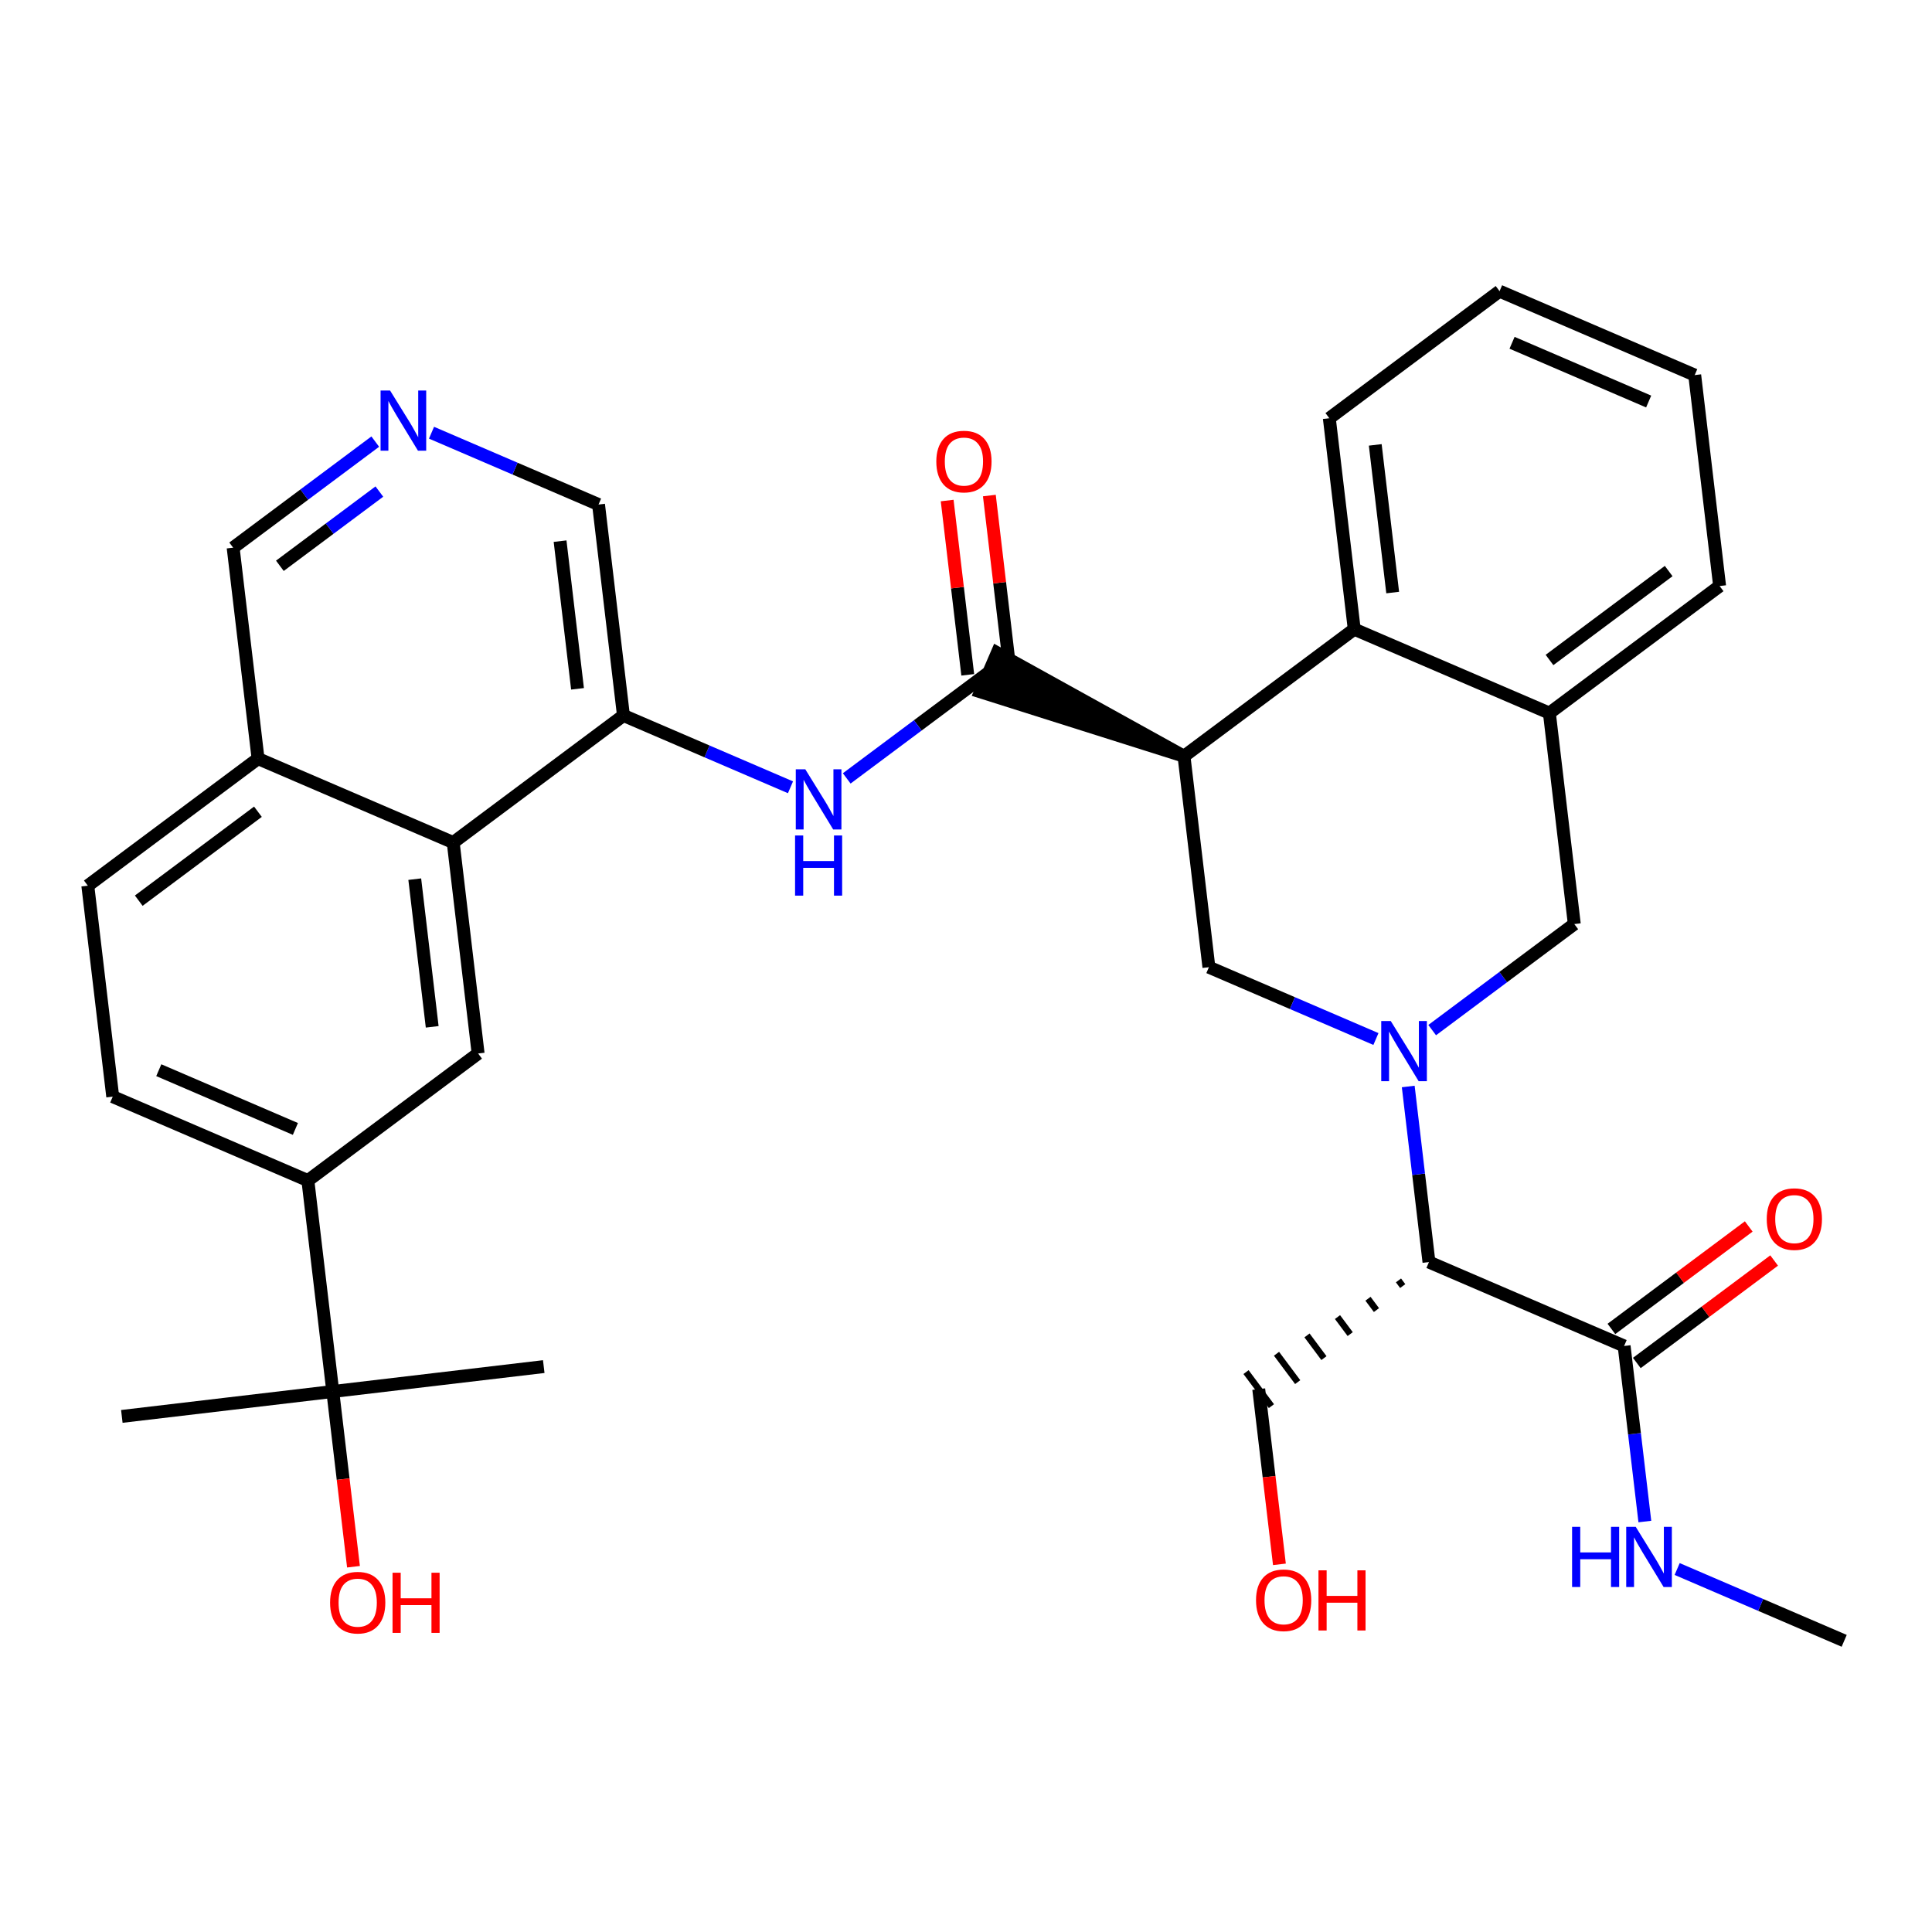 <?xml version='1.0' encoding='iso-8859-1'?>
<svg version='1.1' baseProfile='full'
              xmlns='http://www.w3.org/2000/svg'
                      xmlns:rdkit='http://www.rdkit.org/xml'
                      xmlns:xlink='http://www.w3.org/1999/xlink'
                  xml:space='preserve'
width='300px' height='300px' viewBox='0 0 300 300'>
<!-- END OF HEADER -->
<rect style='opacity:1.0;fill:#FFFFFF;stroke:none' width='300' height='300' x='0' y='0'> </rect>
<rect style='opacity:1.0;fill:#FFFFFF;stroke:none' width='300' height='300' x='0' y='0'> </rect>
<path class='bond-0 atom-0 atom-1' d='M 286.364,254.787 L 273.396,249.212' style='fill:none;fill-rule:evenodd;stroke:#000000;stroke-width:2.0px;stroke-linecap:butt;stroke-linejoin:miter;stroke-opacity:1' />
<path class='bond-0 atom-0 atom-1' d='M 273.396,249.212 L 260.428,243.636' style='fill:none;fill-rule:evenodd;stroke:#0000FF;stroke-width:2.0px;stroke-linecap:butt;stroke-linejoin:miter;stroke-opacity:1' />
<path class='bond-1 atom-1 atom-2' d='M 255.412,236.263 L 253.802,222.632' style='fill:none;fill-rule:evenodd;stroke:#0000FF;stroke-width:2.0px;stroke-linecap:butt;stroke-linejoin:miter;stroke-opacity:1' />
<path class='bond-1 atom-1 atom-2' d='M 253.802,222.632 L 252.192,209.001' style='fill:none;fill-rule:evenodd;stroke:#000000;stroke-width:2.0px;stroke-linecap:butt;stroke-linejoin:miter;stroke-opacity:1' />
<path class='bond-2 atom-2 atom-3' d='M 254.165,211.644 L 264.826,203.688' style='fill:none;fill-rule:evenodd;stroke:#000000;stroke-width:2.0px;stroke-linecap:butt;stroke-linejoin:miter;stroke-opacity:1' />
<path class='bond-2 atom-2 atom-3' d='M 264.826,203.688 L 275.487,195.731' style='fill:none;fill-rule:evenodd;stroke:#FF0000;stroke-width:2.0px;stroke-linecap:butt;stroke-linejoin:miter;stroke-opacity:1' />
<path class='bond-2 atom-2 atom-3' d='M 250.219,206.357 L 260.88,198.401' style='fill:none;fill-rule:evenodd;stroke:#000000;stroke-width:2.0px;stroke-linecap:butt;stroke-linejoin:miter;stroke-opacity:1' />
<path class='bond-2 atom-2 atom-3' d='M 260.88,198.401 L 271.542,190.444' style='fill:none;fill-rule:evenodd;stroke:#FF0000;stroke-width:2.0px;stroke-linecap:butt;stroke-linejoin:miter;stroke-opacity:1' />
<path class='bond-3 atom-2 atom-4' d='M 252.192,209.001 L 221.889,195.972' style='fill:none;fill-rule:evenodd;stroke:#000000;stroke-width:2.0px;stroke-linecap:butt;stroke-linejoin:miter;stroke-opacity:1' />
<path class='bond-4 atom-4 atom-5' d='M 217.155,198.82 L 217.812,199.701' style='fill:none;fill-rule:evenodd;stroke:#000000;stroke-width:1.0px;stroke-linecap:butt;stroke-linejoin:miter;stroke-opacity:1' />
<path class='bond-4 atom-4 atom-5' d='M 212.42,201.667 L 213.735,203.429' style='fill:none;fill-rule:evenodd;stroke:#000000;stroke-width:1.0px;stroke-linecap:butt;stroke-linejoin:miter;stroke-opacity:1' />
<path class='bond-4 atom-4 atom-5' d='M 207.685,204.515 L 209.658,207.158' style='fill:none;fill-rule:evenodd;stroke:#000000;stroke-width:1.0px;stroke-linecap:butt;stroke-linejoin:miter;stroke-opacity:1' />
<path class='bond-4 atom-4 atom-5' d='M 202.951,207.362 L 205.581,210.887' style='fill:none;fill-rule:evenodd;stroke:#000000;stroke-width:1.0px;stroke-linecap:butt;stroke-linejoin:miter;stroke-opacity:1' />
<path class='bond-4 atom-4 atom-5' d='M 198.216,210.21 L 201.504,214.616' style='fill:none;fill-rule:evenodd;stroke:#000000;stroke-width:1.0px;stroke-linecap:butt;stroke-linejoin:miter;stroke-opacity:1' />
<path class='bond-4 atom-4 atom-5' d='M 193.482,213.057 L 197.427,218.344' style='fill:none;fill-rule:evenodd;stroke:#000000;stroke-width:1.0px;stroke-linecap:butt;stroke-linejoin:miter;stroke-opacity:1' />
<path class='bond-6 atom-4 atom-7' d='M 221.889,195.972 L 220.28,182.341' style='fill:none;fill-rule:evenodd;stroke:#000000;stroke-width:2.0px;stroke-linecap:butt;stroke-linejoin:miter;stroke-opacity:1' />
<path class='bond-6 atom-4 atom-7' d='M 220.28,182.341 L 218.67,168.71' style='fill:none;fill-rule:evenodd;stroke:#0000FF;stroke-width:2.0px;stroke-linecap:butt;stroke-linejoin:miter;stroke-opacity:1' />
<path class='bond-5 atom-5 atom-6' d='M 195.455,215.701 L 197.061,229.306' style='fill:none;fill-rule:evenodd;stroke:#000000;stroke-width:2.0px;stroke-linecap:butt;stroke-linejoin:miter;stroke-opacity:1' />
<path class='bond-5 atom-5 atom-6' d='M 197.061,229.306 L 198.668,242.91' style='fill:none;fill-rule:evenodd;stroke:#FF0000;stroke-width:2.0px;stroke-linecap:butt;stroke-linejoin:miter;stroke-opacity:1' />
<path class='bond-7 atom-7 atom-8' d='M 222.388,159.955 L 233.422,151.72' style='fill:none;fill-rule:evenodd;stroke:#0000FF;stroke-width:2.0px;stroke-linecap:butt;stroke-linejoin:miter;stroke-opacity:1' />
<path class='bond-7 atom-7 atom-8' d='M 233.422,151.72 L 244.456,143.486' style='fill:none;fill-rule:evenodd;stroke:#000000;stroke-width:2.0px;stroke-linecap:butt;stroke-linejoin:miter;stroke-opacity:1' />
<path class='bond-33 atom-33 atom-7' d='M 187.718,150.186 L 200.686,155.761' style='fill:none;fill-rule:evenodd;stroke:#000000;stroke-width:2.0px;stroke-linecap:butt;stroke-linejoin:miter;stroke-opacity:1' />
<path class='bond-33 atom-33 atom-7' d='M 200.686,155.761 L 213.654,161.337' style='fill:none;fill-rule:evenodd;stroke:#0000FF;stroke-width:2.0px;stroke-linecap:butt;stroke-linejoin:miter;stroke-opacity:1' />
<path class='bond-8 atom-8 atom-9' d='M 244.456,143.486 L 240.588,110.728' style='fill:none;fill-rule:evenodd;stroke:#000000;stroke-width:2.0px;stroke-linecap:butt;stroke-linejoin:miter;stroke-opacity:1' />
<path class='bond-9 atom-9 atom-10' d='M 240.588,110.728 L 267.022,90.999' style='fill:none;fill-rule:evenodd;stroke:#000000;stroke-width:2.0px;stroke-linecap:butt;stroke-linejoin:miter;stroke-opacity:1' />
<path class='bond-9 atom-9 atom-10' d='M 240.607,102.482 L 259.111,88.672' style='fill:none;fill-rule:evenodd;stroke:#000000;stroke-width:2.0px;stroke-linecap:butt;stroke-linejoin:miter;stroke-opacity:1' />
<path class='bond-34 atom-14 atom-9' d='M 210.285,97.699 L 240.588,110.728' style='fill:none;fill-rule:evenodd;stroke:#000000;stroke-width:2.0px;stroke-linecap:butt;stroke-linejoin:miter;stroke-opacity:1' />
<path class='bond-10 atom-10 atom-11' d='M 267.022,90.999 L 263.154,58.242' style='fill:none;fill-rule:evenodd;stroke:#000000;stroke-width:2.0px;stroke-linecap:butt;stroke-linejoin:miter;stroke-opacity:1' />
<path class='bond-11 atom-11 atom-12' d='M 263.154,58.242 L 232.851,45.213' style='fill:none;fill-rule:evenodd;stroke:#000000;stroke-width:2.0px;stroke-linecap:butt;stroke-linejoin:miter;stroke-opacity:1' />
<path class='bond-11 atom-11 atom-12' d='M 256.003,62.348 L 234.791,53.228' style='fill:none;fill-rule:evenodd;stroke:#000000;stroke-width:2.0px;stroke-linecap:butt;stroke-linejoin:miter;stroke-opacity:1' />
<path class='bond-12 atom-12 atom-13' d='M 232.851,45.213 L 206.416,64.942' style='fill:none;fill-rule:evenodd;stroke:#000000;stroke-width:2.0px;stroke-linecap:butt;stroke-linejoin:miter;stroke-opacity:1' />
<path class='bond-13 atom-13 atom-14' d='M 206.416,64.942 L 210.285,97.699' style='fill:none;fill-rule:evenodd;stroke:#000000;stroke-width:2.0px;stroke-linecap:butt;stroke-linejoin:miter;stroke-opacity:1' />
<path class='bond-13 atom-13 atom-14' d='M 213.548,69.082 L 216.256,92.012' style='fill:none;fill-rule:evenodd;stroke:#000000;stroke-width:2.0px;stroke-linecap:butt;stroke-linejoin:miter;stroke-opacity:1' />
<path class='bond-14 atom-14 atom-15' d='M 210.285,97.699 L 183.85,117.428' style='fill:none;fill-rule:evenodd;stroke:#000000;stroke-width:2.0px;stroke-linecap:butt;stroke-linejoin:miter;stroke-opacity:1' />
<path class='bond-15 atom-15 atom-16' d='M 183.85,117.428 L 154.85,101.369 L 152.244,107.43 Z' style='fill:#000000;fill-rule:evenodd;fill-opacity:1;stroke:#000000;stroke-width:2.0px;stroke-linecap:butt;stroke-linejoin:miter;stroke-opacity:1;' />
<path class='bond-32 atom-15 atom-33' d='M 183.85,117.428 L 187.718,150.186' style='fill:none;fill-rule:evenodd;stroke:#000000;stroke-width:2.0px;stroke-linecap:butt;stroke-linejoin:miter;stroke-opacity:1' />
<path class='bond-16 atom-16 atom-17' d='M 156.822,104.012 L 155.225,90.48' style='fill:none;fill-rule:evenodd;stroke:#000000;stroke-width:2.0px;stroke-linecap:butt;stroke-linejoin:miter;stroke-opacity:1' />
<path class='bond-16 atom-16 atom-17' d='M 155.225,90.48 L 153.627,76.948' style='fill:none;fill-rule:evenodd;stroke:#FF0000;stroke-width:2.0px;stroke-linecap:butt;stroke-linejoin:miter;stroke-opacity:1' />
<path class='bond-16 atom-16 atom-17' d='M 150.271,104.786 L 148.673,91.254' style='fill:none;fill-rule:evenodd;stroke:#000000;stroke-width:2.0px;stroke-linecap:butt;stroke-linejoin:miter;stroke-opacity:1' />
<path class='bond-16 atom-16 atom-17' d='M 148.673,91.254 L 147.075,77.722' style='fill:none;fill-rule:evenodd;stroke:#FF0000;stroke-width:2.0px;stroke-linecap:butt;stroke-linejoin:miter;stroke-opacity:1' />
<path class='bond-17 atom-16 atom-18' d='M 153.547,104.399 L 142.513,112.634' style='fill:none;fill-rule:evenodd;stroke:#000000;stroke-width:2.0px;stroke-linecap:butt;stroke-linejoin:miter;stroke-opacity:1' />
<path class='bond-17 atom-16 atom-18' d='M 142.513,112.634 L 131.479,120.869' style='fill:none;fill-rule:evenodd;stroke:#0000FF;stroke-width:2.0px;stroke-linecap:butt;stroke-linejoin:miter;stroke-opacity:1' />
<path class='bond-18 atom-18 atom-19' d='M 122.745,122.25 L 109.777,116.675' style='fill:none;fill-rule:evenodd;stroke:#0000FF;stroke-width:2.0px;stroke-linecap:butt;stroke-linejoin:miter;stroke-opacity:1' />
<path class='bond-18 atom-18 atom-19' d='M 109.777,116.675 L 96.809,111.099' style='fill:none;fill-rule:evenodd;stroke:#000000;stroke-width:2.0px;stroke-linecap:butt;stroke-linejoin:miter;stroke-opacity:1' />
<path class='bond-19 atom-19 atom-20' d='M 96.809,111.099 L 92.941,78.342' style='fill:none;fill-rule:evenodd;stroke:#000000;stroke-width:2.0px;stroke-linecap:butt;stroke-linejoin:miter;stroke-opacity:1' />
<path class='bond-19 atom-19 atom-20' d='M 89.677,106.959 L 86.969,84.029' style='fill:none;fill-rule:evenodd;stroke:#000000;stroke-width:2.0px;stroke-linecap:butt;stroke-linejoin:miter;stroke-opacity:1' />
<path class='bond-35 atom-32 atom-19' d='M 70.374,130.828 L 96.809,111.099' style='fill:none;fill-rule:evenodd;stroke:#000000;stroke-width:2.0px;stroke-linecap:butt;stroke-linejoin:miter;stroke-opacity:1' />
<path class='bond-20 atom-20 atom-21' d='M 92.941,78.342 L 79.973,72.766' style='fill:none;fill-rule:evenodd;stroke:#000000;stroke-width:2.0px;stroke-linecap:butt;stroke-linejoin:miter;stroke-opacity:1' />
<path class='bond-20 atom-20 atom-21' d='M 79.973,72.766 L 67.005,67.191' style='fill:none;fill-rule:evenodd;stroke:#0000FF;stroke-width:2.0px;stroke-linecap:butt;stroke-linejoin:miter;stroke-opacity:1' />
<path class='bond-21 atom-21 atom-22' d='M 58.27,68.572 L 47.237,76.807' style='fill:none;fill-rule:evenodd;stroke:#0000FF;stroke-width:2.0px;stroke-linecap:butt;stroke-linejoin:miter;stroke-opacity:1' />
<path class='bond-21 atom-21 atom-22' d='M 47.237,76.807 L 36.203,85.042' style='fill:none;fill-rule:evenodd;stroke:#000000;stroke-width:2.0px;stroke-linecap:butt;stroke-linejoin:miter;stroke-opacity:1' />
<path class='bond-21 atom-21 atom-22' d='M 58.906,76.33 L 51.182,82.094' style='fill:none;fill-rule:evenodd;stroke:#0000FF;stroke-width:2.0px;stroke-linecap:butt;stroke-linejoin:miter;stroke-opacity:1' />
<path class='bond-21 atom-21 atom-22' d='M 51.182,82.094 L 43.459,87.858' style='fill:none;fill-rule:evenodd;stroke:#000000;stroke-width:2.0px;stroke-linecap:butt;stroke-linejoin:miter;stroke-opacity:1' />
<path class='bond-22 atom-22 atom-23' d='M 36.203,85.042 L 40.071,117.799' style='fill:none;fill-rule:evenodd;stroke:#000000;stroke-width:2.0px;stroke-linecap:butt;stroke-linejoin:miter;stroke-opacity:1' />
<path class='bond-23 atom-23 atom-24' d='M 40.071,117.799 L 13.636,137.528' style='fill:none;fill-rule:evenodd;stroke:#000000;stroke-width:2.0px;stroke-linecap:butt;stroke-linejoin:miter;stroke-opacity:1' />
<path class='bond-23 atom-23 atom-24' d='M 40.052,126.046 L 21.547,139.856' style='fill:none;fill-rule:evenodd;stroke:#000000;stroke-width:2.0px;stroke-linecap:butt;stroke-linejoin:miter;stroke-opacity:1' />
<path class='bond-36 atom-32 atom-23' d='M 70.374,130.828 L 40.071,117.799' style='fill:none;fill-rule:evenodd;stroke:#000000;stroke-width:2.0px;stroke-linecap:butt;stroke-linejoin:miter;stroke-opacity:1' />
<path class='bond-24 atom-24 atom-25' d='M 13.636,137.528 L 17.505,170.286' style='fill:none;fill-rule:evenodd;stroke:#000000;stroke-width:2.0px;stroke-linecap:butt;stroke-linejoin:miter;stroke-opacity:1' />
<path class='bond-25 atom-25 atom-26' d='M 17.505,170.286 L 47.808,183.315' style='fill:none;fill-rule:evenodd;stroke:#000000;stroke-width:2.0px;stroke-linecap:butt;stroke-linejoin:miter;stroke-opacity:1' />
<path class='bond-25 atom-25 atom-26' d='M 24.656,166.179 L 45.868,175.3' style='fill:none;fill-rule:evenodd;stroke:#000000;stroke-width:2.0px;stroke-linecap:butt;stroke-linejoin:miter;stroke-opacity:1' />
<path class='bond-26 atom-26 atom-27' d='M 47.808,183.315 L 51.676,216.072' style='fill:none;fill-rule:evenodd;stroke:#000000;stroke-width:2.0px;stroke-linecap:butt;stroke-linejoin:miter;stroke-opacity:1' />
<path class='bond-30 atom-26 atom-31' d='M 47.808,183.315 L 74.242,163.586' style='fill:none;fill-rule:evenodd;stroke:#000000;stroke-width:2.0px;stroke-linecap:butt;stroke-linejoin:miter;stroke-opacity:1' />
<path class='bond-27 atom-27 atom-28' d='M 51.676,216.072 L 84.433,212.204' style='fill:none;fill-rule:evenodd;stroke:#000000;stroke-width:2.0px;stroke-linecap:butt;stroke-linejoin:miter;stroke-opacity:1' />
<path class='bond-28 atom-27 atom-29' d='M 51.676,216.072 L 18.918,219.94' style='fill:none;fill-rule:evenodd;stroke:#000000;stroke-width:2.0px;stroke-linecap:butt;stroke-linejoin:miter;stroke-opacity:1' />
<path class='bond-29 atom-27 atom-30' d='M 51.676,216.072 L 53.282,229.677' style='fill:none;fill-rule:evenodd;stroke:#000000;stroke-width:2.0px;stroke-linecap:butt;stroke-linejoin:miter;stroke-opacity:1' />
<path class='bond-29 atom-27 atom-30' d='M 53.282,229.677 L 54.889,243.282' style='fill:none;fill-rule:evenodd;stroke:#FF0000;stroke-width:2.0px;stroke-linecap:butt;stroke-linejoin:miter;stroke-opacity:1' />
<path class='bond-31 atom-31 atom-32' d='M 74.242,163.586 L 70.374,130.828' style='fill:none;fill-rule:evenodd;stroke:#000000;stroke-width:2.0px;stroke-linecap:butt;stroke-linejoin:miter;stroke-opacity:1' />
<path class='bond-31 atom-31 atom-32' d='M 67.111,159.446 L 64.403,136.515' style='fill:none;fill-rule:evenodd;stroke:#000000;stroke-width:2.0px;stroke-linecap:butt;stroke-linejoin:miter;stroke-opacity:1' />
<path  class='atom-1' d='M 244.113 237.088
L 245.38 237.088
L 245.38 241.059
L 250.156 241.059
L 250.156 237.088
L 251.423 237.088
L 251.423 246.429
L 250.156 246.429
L 250.156 242.115
L 245.38 242.115
L 245.38 246.429
L 244.113 246.429
L 244.113 237.088
' fill='#0000FF'/>
<path  class='atom-1' d='M 253.996 237.088
L 257.057 242.035
Q 257.36 242.524, 257.848 243.408
Q 258.337 244.292, 258.363 244.344
L 258.363 237.088
L 259.603 237.088
L 259.603 246.429
L 258.323 246.429
L 255.038 241.019
Q 254.655 240.386, 254.246 239.661
Q 253.851 238.935, 253.732 238.711
L 253.732 246.429
L 252.518 246.429
L 252.518 237.088
L 253.996 237.088
' fill='#0000FF'/>
<path  class='atom-3' d='M 274.339 189.298
Q 274.339 187.055, 275.447 185.802
Q 276.556 184.548, 278.627 184.548
Q 280.699 184.548, 281.807 185.802
Q 282.915 187.055, 282.915 189.298
Q 282.915 191.568, 281.794 192.861
Q 280.672 194.141, 278.627 194.141
Q 276.569 194.141, 275.447 192.861
Q 274.339 191.581, 274.339 189.298
M 278.627 193.085
Q 280.052 193.085, 280.817 192.135
Q 281.596 191.172, 281.596 189.298
Q 281.596 187.464, 280.817 186.541
Q 280.052 185.604, 278.627 185.604
Q 277.202 185.604, 276.424 186.528
Q 275.658 187.451, 275.658 189.298
Q 275.658 191.185, 276.424 192.135
Q 277.202 193.085, 278.627 193.085
' fill='#FF0000'/>
<path  class='atom-6' d='M 195.035 248.485
Q 195.035 246.242, 196.143 244.988
Q 197.251 243.735, 199.323 243.735
Q 201.394 243.735, 202.503 244.988
Q 203.611 246.242, 203.611 248.485
Q 203.611 250.754, 202.489 252.047
Q 201.368 253.327, 199.323 253.327
Q 197.265 253.327, 196.143 252.047
Q 195.035 250.767, 195.035 248.485
M 199.323 252.271
Q 200.748 252.271, 201.513 251.322
Q 202.291 250.358, 202.291 248.485
Q 202.291 246.651, 201.513 245.727
Q 200.748 244.79, 199.323 244.79
Q 197.898 244.79, 197.119 245.714
Q 196.354 246.638, 196.354 248.485
Q 196.354 250.372, 197.119 251.322
Q 197.898 252.271, 199.323 252.271
' fill='#FF0000'/>
<path  class='atom-6' d='M 204.732 243.84
L 205.999 243.84
L 205.999 247.812
L 210.775 247.812
L 210.775 243.84
L 212.042 243.84
L 212.042 253.182
L 210.775 253.182
L 210.775 248.867
L 205.999 248.867
L 205.999 253.182
L 204.732 253.182
L 204.732 243.84
' fill='#FF0000'/>
<path  class='atom-7' d='M 215.956 158.544
L 219.017 163.491
Q 219.321 163.98, 219.809 164.864
Q 220.297 165.748, 220.323 165.8
L 220.323 158.544
L 221.564 158.544
L 221.564 167.885
L 220.284 167.885
L 216.999 162.476
Q 216.616 161.842, 216.207 161.117
Q 215.811 160.391, 215.692 160.167
L 215.692 167.885
L 214.478 167.885
L 214.478 158.544
L 215.956 158.544
' fill='#0000FF'/>
<path  class='atom-17' d='M 145.39 71.668
Q 145.39 69.425, 146.499 68.172
Q 147.607 66.918, 149.678 66.918
Q 151.75 66.918, 152.858 68.172
Q 153.967 69.425, 153.967 71.668
Q 153.967 73.938, 152.845 75.231
Q 151.724 76.51, 149.678 76.51
Q 147.62 76.51, 146.499 75.231
Q 145.39 73.951, 145.39 71.668
M 149.678 75.455
Q 151.103 75.455, 151.869 74.505
Q 152.647 73.542, 152.647 71.668
Q 152.647 69.834, 151.869 68.91
Q 151.103 67.974, 149.678 67.974
Q 148.254 67.974, 147.475 68.897
Q 146.71 69.821, 146.71 71.668
Q 146.71 73.555, 147.475 74.505
Q 148.254 75.455, 149.678 75.455
' fill='#FF0000'/>
<path  class='atom-18' d='M 125.047 119.457
L 128.108 124.405
Q 128.412 124.893, 128.9 125.777
Q 129.388 126.661, 129.414 126.714
L 129.414 119.457
L 130.655 119.457
L 130.655 128.799
L 129.375 128.799
L 126.089 123.389
Q 125.707 122.756, 125.298 122.03
Q 124.902 121.305, 124.783 121.08
L 124.783 128.799
L 123.569 128.799
L 123.569 119.457
L 125.047 119.457
' fill='#0000FF'/>
<path  class='atom-18' d='M 123.457 129.733
L 124.724 129.733
L 124.724 133.704
L 129.5 133.704
L 129.5 129.733
L 130.767 129.733
L 130.767 139.074
L 129.5 139.074
L 129.5 134.76
L 124.724 134.76
L 124.724 139.074
L 123.457 139.074
L 123.457 129.733
' fill='#0000FF'/>
<path  class='atom-21' d='M 60.573 60.642
L 63.634 65.59
Q 63.937 66.078, 64.425 66.962
Q 64.914 67.846, 64.94 67.899
L 64.94 60.642
L 66.18 60.642
L 66.18 69.984
L 64.9 69.984
L 61.615 64.574
Q 61.233 63.941, 60.823 63.215
Q 60.428 62.489, 60.309 62.265
L 60.309 69.984
L 59.095 69.984
L 59.095 60.642
L 60.573 60.642
' fill='#0000FF'/>
<path  class='atom-30' d='M 51.256 248.856
Q 51.256 246.613, 52.364 245.36
Q 53.473 244.106, 55.544 244.106
Q 57.616 244.106, 58.724 245.36
Q 59.832 246.613, 59.832 248.856
Q 59.832 251.125, 58.711 252.418
Q 57.589 253.698, 55.544 253.698
Q 53.486 253.698, 52.364 252.418
Q 51.256 251.139, 51.256 248.856
M 55.544 252.643
Q 56.969 252.643, 57.734 251.693
Q 58.513 250.73, 58.513 248.856
Q 58.513 247.022, 57.734 246.098
Q 56.969 245.162, 55.544 245.162
Q 54.119 245.162, 53.341 246.085
Q 52.575 247.009, 52.575 248.856
Q 52.575 250.743, 53.341 251.693
Q 54.119 252.643, 55.544 252.643
' fill='#FF0000'/>
<path  class='atom-30' d='M 60.954 244.212
L 62.22 244.212
L 62.22 248.183
L 66.997 248.183
L 66.997 244.212
L 68.263 244.212
L 68.263 253.553
L 66.997 253.553
L 66.997 249.239
L 62.22 249.239
L 62.22 253.553
L 60.954 253.553
L 60.954 244.212
' fill='#FF0000'/>
</svg>
